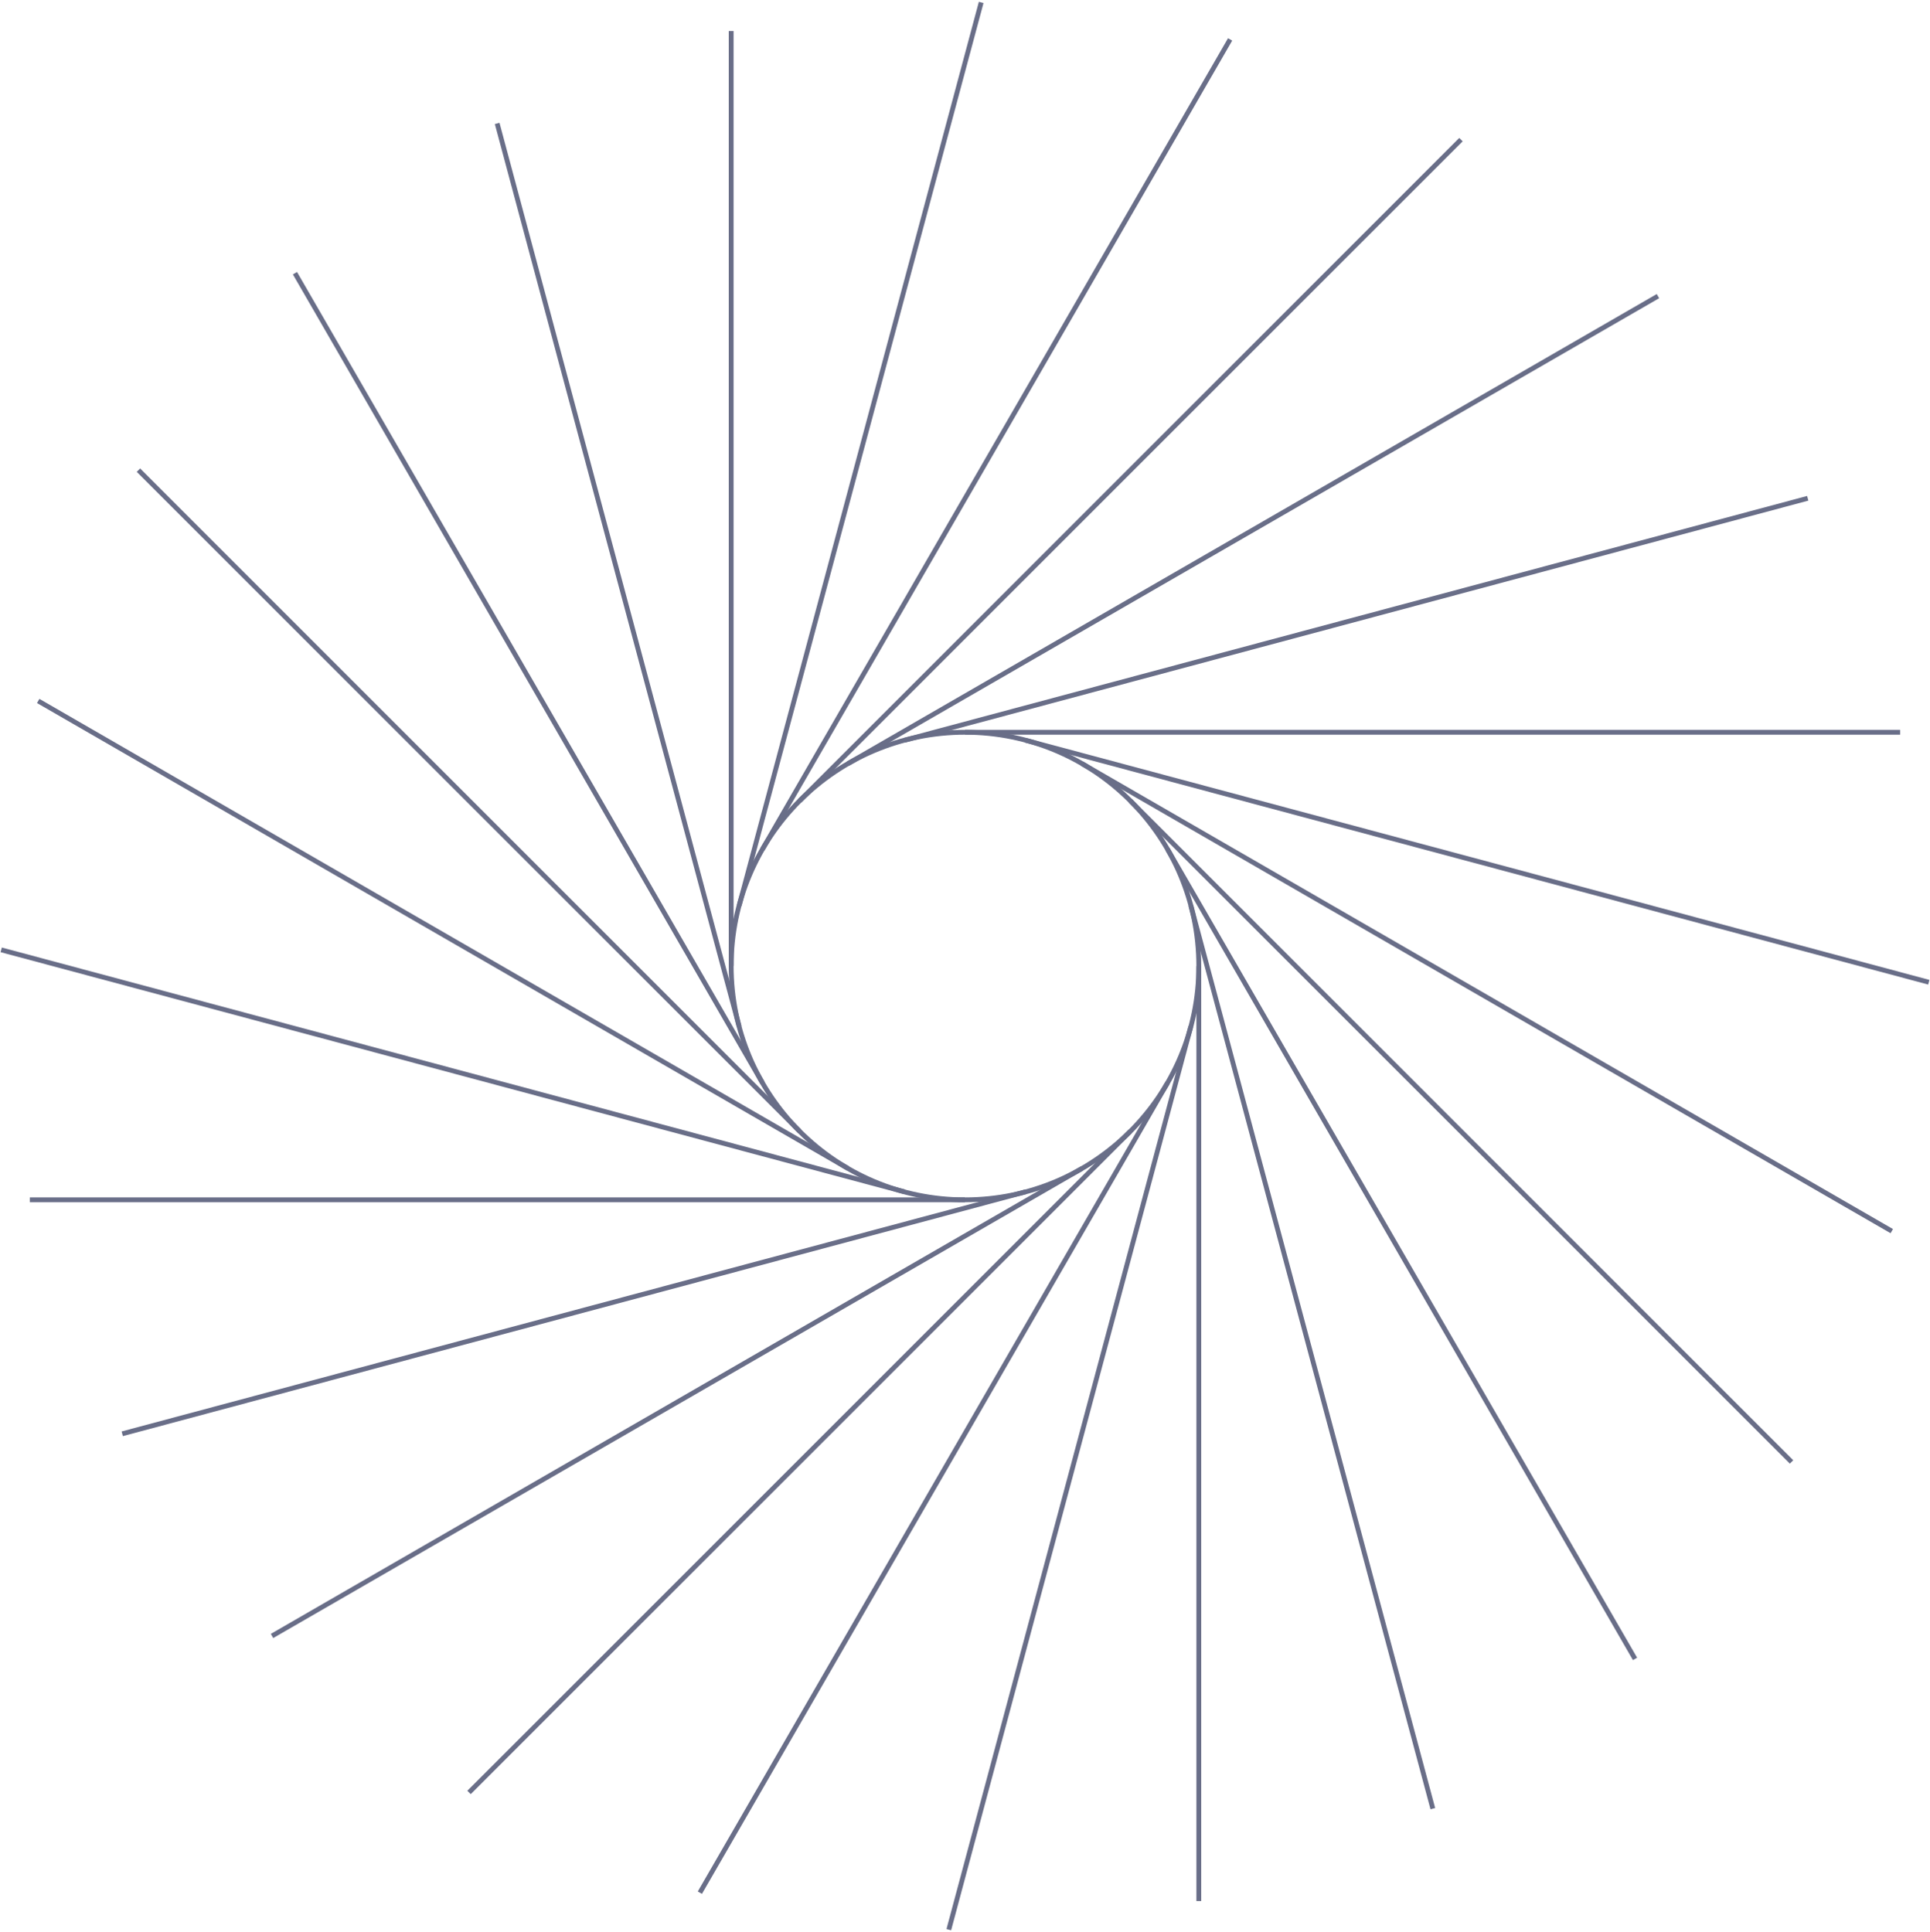 <?xml version="1.0" encoding="UTF-8"?> <svg xmlns="http://www.w3.org/2000/svg" width="802" height="803" viewBox="0 0 802 803" fill="none"><path d="M595.403 751.697L494.837 376.348" stroke="#696E88" stroke-width="2" stroke-miterlimit="10"></path><path d="M307.162 426.651L206.596 51.303" stroke="#696E88" stroke-width="2" stroke-miterlimit="10"></path><path d="M679.429 689.46L485.147 352.92" stroke="#696E88" stroke-width="2" stroke-miterlimit="10"></path><path d="M316.853 450.081L122.571 113.541" stroke="#696E88" stroke-width="2" stroke-miterlimit="10"></path><path d="M744.469 607.598L469.686 332.815" stroke="#696E88" stroke-width="2" stroke-miterlimit="10"></path><path d="M332.313 470.185L57.53 195.402" stroke="#696E88" stroke-width="2" stroke-miterlimit="10"></path><path d="M786.119 511.676L449.579 317.354" stroke="#696E88" stroke-width="2" stroke-miterlimit="10"></path><path d="M352.416 485.645L15.876 291.322" stroke="#696E88" stroke-width="2" stroke-miterlimit="10"></path><path d="M801.501 408.228L426.152 307.662" stroke="#696E88" stroke-width="2" stroke-miterlimit="10"></path><path d="M375.848 495.336L0.5 394.771" stroke="#696E88" stroke-width="2" stroke-miterlimit="10"></path><path d="M789.603 304.337H400.999" stroke="#696E88" stroke-width="2" stroke-miterlimit="10"></path><path d="M400.998 498.661H12.394" stroke="#696E88" stroke-width="2" stroke-miterlimit="10"></path><path d="M751.194 207.097L375.845 307.662" stroke="#696E88" stroke-width="2" stroke-miterlimit="10"></path><path d="M426.148 495.336L50.8 595.901" stroke="#696E88" stroke-width="2" stroke-miterlimit="10"></path><path d="M688.953 123.072L352.413 317.354" stroke="#696E88" stroke-width="2" stroke-miterlimit="10"></path><path d="M449.575 485.645L113.035 679.927" stroke="#696E88" stroke-width="2" stroke-miterlimit="10"></path><path d="M607.095 58.032L332.312 332.815" stroke="#696E88" stroke-width="2" stroke-miterlimit="10"></path><path d="M469.684 470.184L194.901 744.967" stroke="#696E88" stroke-width="2" stroke-miterlimit="10"></path><path d="M511.172 16.381L316.85 352.921" stroke="#696E88" stroke-width="2" stroke-miterlimit="10"></path><path d="M485.143 450.083L290.821 786.622" stroke="#696E88" stroke-width="2" stroke-miterlimit="10"></path><path d="M407.725 1L307.159 376.348" stroke="#696E88" stroke-width="2" stroke-miterlimit="10"></path><path d="M494.835 426.651L394.27 802" stroke="#696E88" stroke-width="2" stroke-miterlimit="10"></path><path d="M303.836 12.894V401.499" stroke="#696E88" stroke-width="2" stroke-miterlimit="10"></path><path d="M498.156 401.5V790.104" stroke="#696E88" stroke-width="2" stroke-miterlimit="10"></path><path d="M400.997 498.661C454.658 498.661 498.158 455.161 498.158 401.5C498.158 347.839 454.658 304.339 400.997 304.339C347.336 304.339 303.836 347.839 303.836 401.5C303.836 455.161 347.336 498.661 400.997 498.661Z" stroke="#696E88" stroke-width="2" stroke-miterlimit="10"></path></svg> 